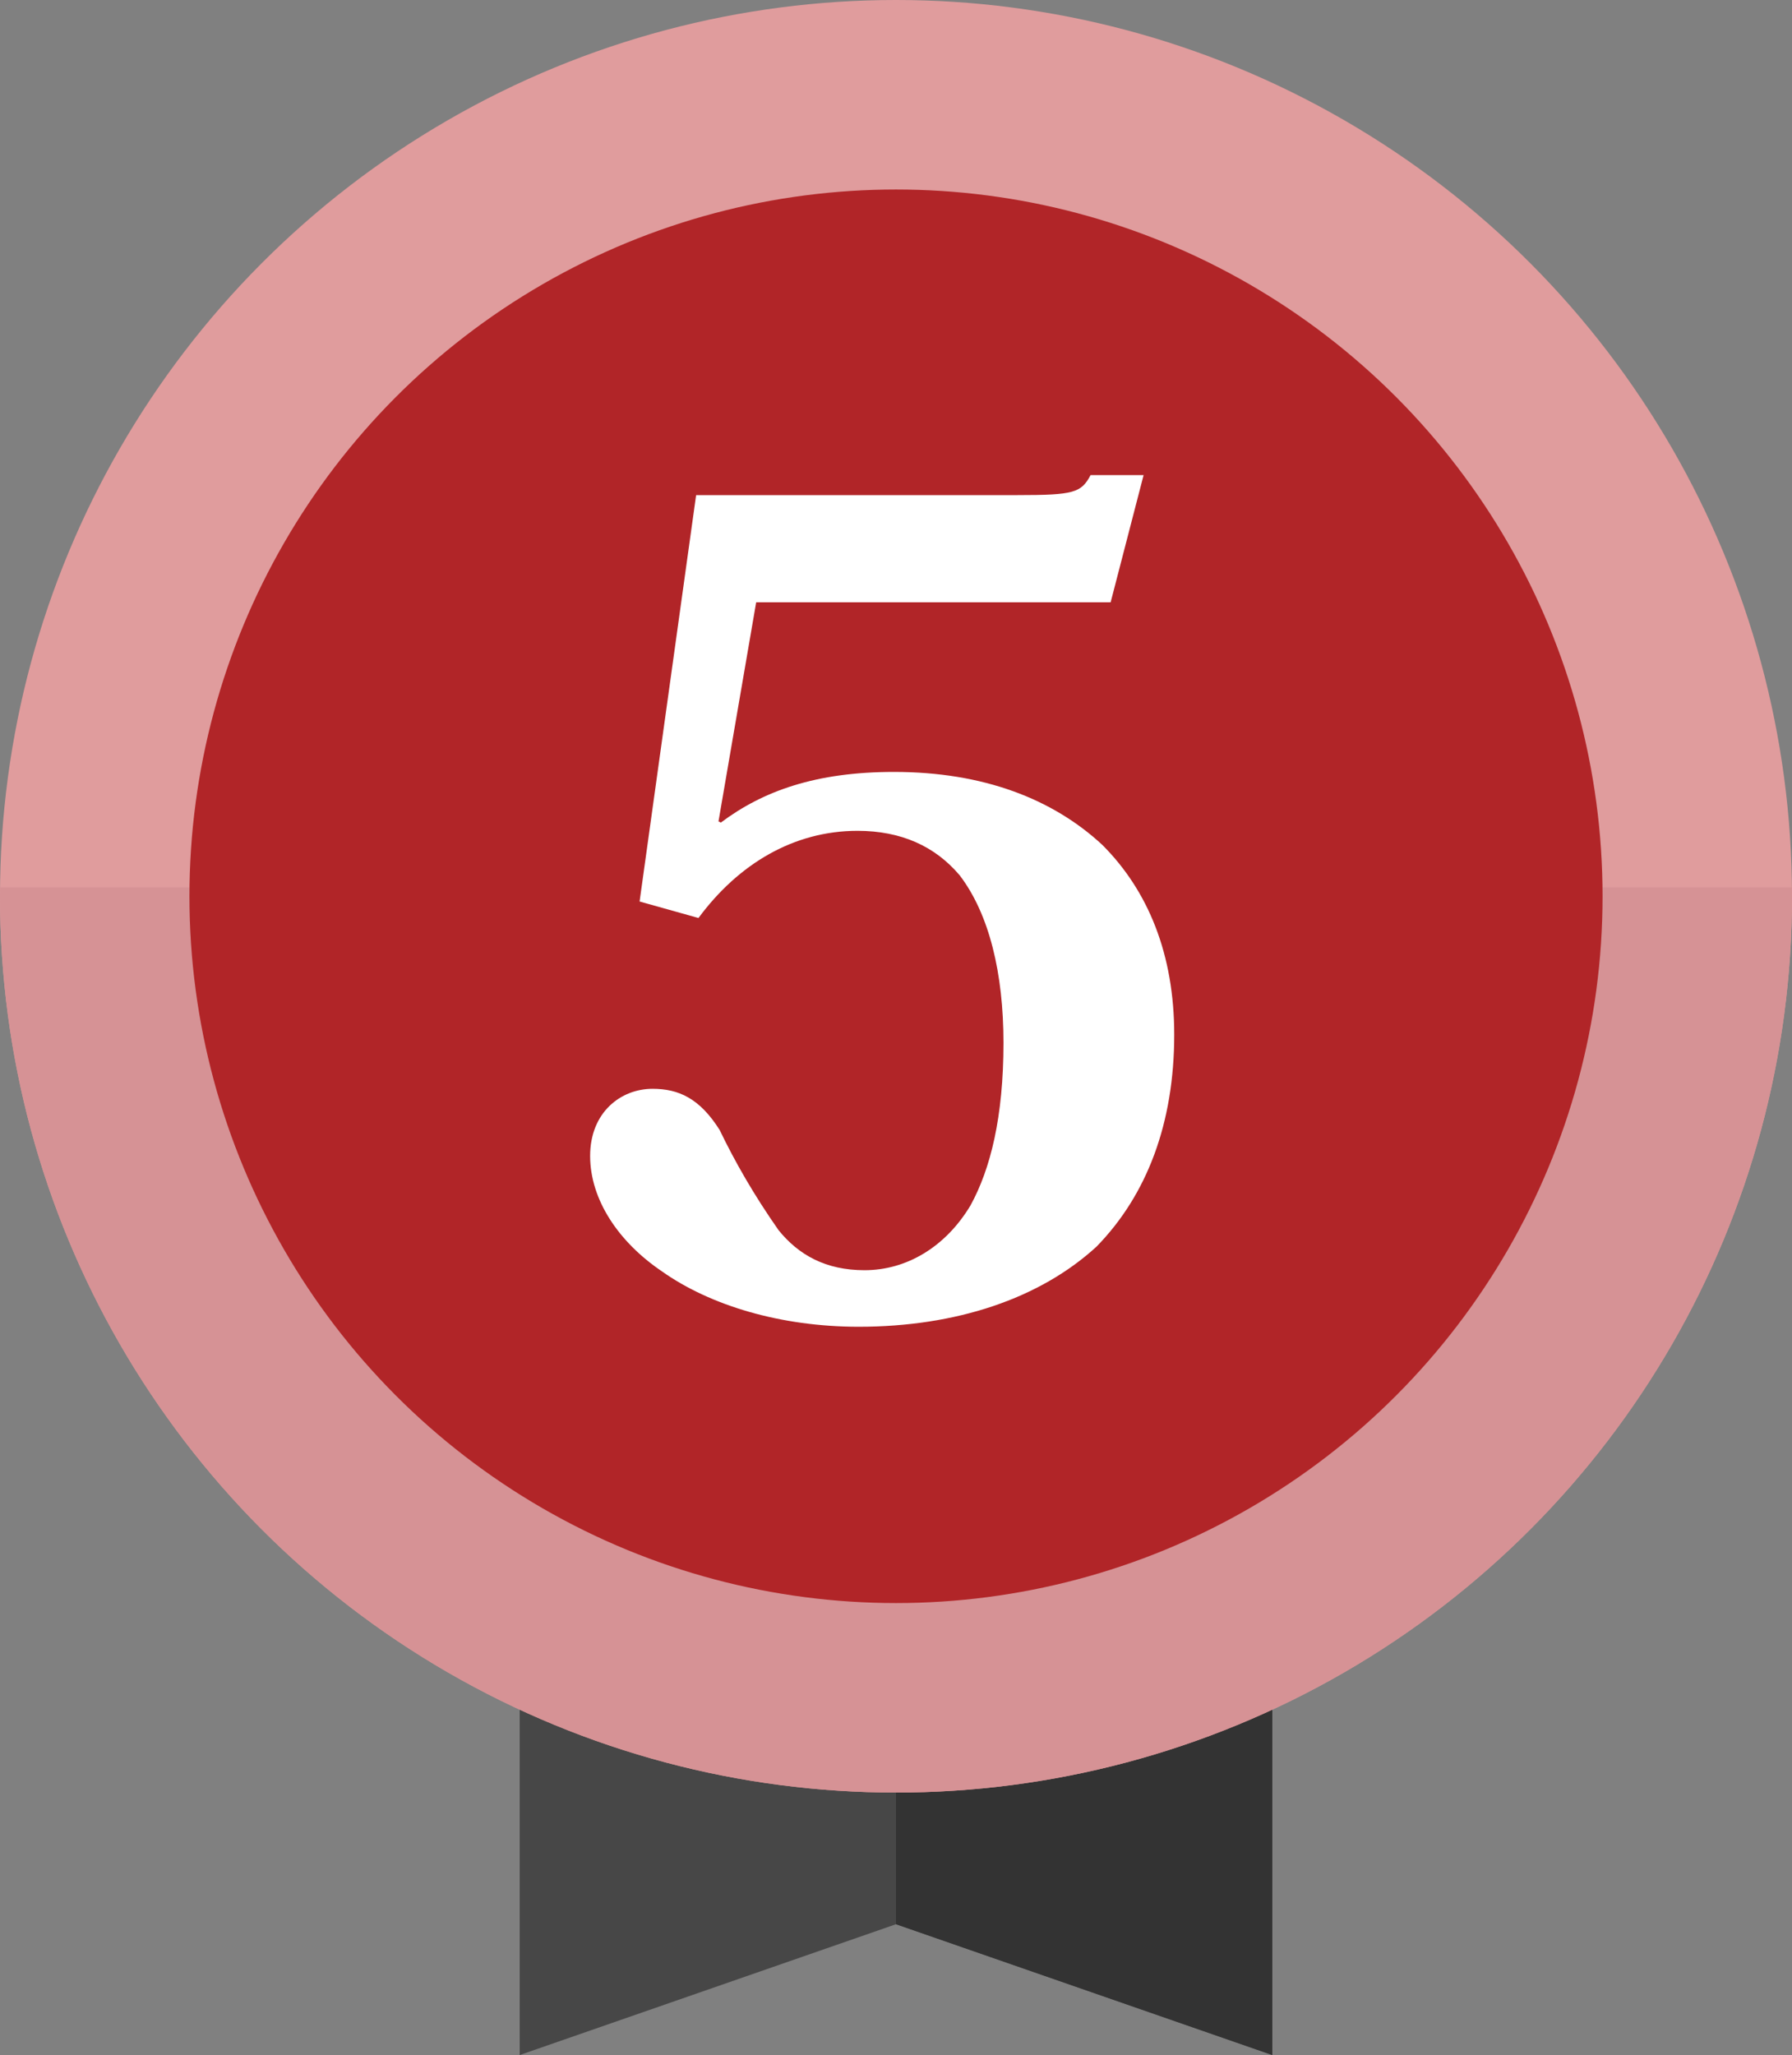 <?xml version="1.0" encoding="UTF-8"?>
<svg id="_レイヤー_2" data-name="レイヤー 2" xmlns="http://www.w3.org/2000/svg" xmlns:xlink="http://www.w3.org/1999/xlink" viewBox="0 0 700 802.5">
  <rect x="0" y="0" width="700" height="802.5" fill="#808080" stroke="none"/>
  <defs>
    <style>
      .cls-1 {
        fill: none;
      }

      .cls-1, .cls-2, .cls-3, .cls-4, .cls-5, .cls-6, .cls-7 {
        stroke-width: 0px;
      }

      .cls-8 {
        clip-path: url(#clippath-7);
      }

      .cls-9 {
        clip-path: url(#clippath-5);
      }

      .cls-2 {
        fill: #474747;
      }

      .cls-3 {
        fill: #e09c9d;
      }

      .cls-4 {
        fill: #d69295;
      }

      .cls-5 {
        fill: #b12528;
      }

      .cls-6 {
        fill: #333;
      }

      .cls-7 {
        fill: #fff;
      }
    </style>
    <clipPath id="clippath-5">
      <polygon class="cls-1" points="497 802.5 350 751.41 203 802.5 203 595.5 497 595.5 497 802.5"/>
    </clipPath>
    <clipPath id="clippath-7">
      <circle class="cls-1" cx="350" cy="350" r="350"/>
    </clipPath>
  </defs>
  <g id="_レイヤー_1-2" data-name="レイヤー 1">
    <g>
      <polygon class="cls-2" points="497 802.5 350 751.41 203 802.5 203 595.5 497 595.5 497 802.5"/>
      <g class="cls-9">
        <rect class="cls-6" x="350" y="595.5" width="147" height="207"/>
      </g>
      <circle class="cls-3" cx="350" cy="350" r="350"/>
      <g class="cls-8">
        <rect class="cls-4" x="-83" y="346.5" width="904" height="495"/>
      </g>
      <circle class="cls-5" cx="350" cy="350" r="276"/>
      <path class="cls-7" d="M271.92,193.34h125.58c22.08,0,24.84-.92,28.52-7.82h20.7l-12.88,49.68h-138.46l-14.72,85.56.92.46c16.56-12.42,37.26-19.78,67.62-19.78,34.96,0,62.1,10.58,81.42,28.52,17.94,17.94,28.06,42.78,28.06,74.06,0,34.5-10.58,62.56-30.36,82.8-22.08,20.24-54.74,31.28-92.92,31.28-30.36,0-57.96-8.28-76.82-21.62-17.02-11.5-28.06-28.06-28.06-45.08s11.96-26.22,24.38-26.22c10.12,0,18.4,3.68,26.22,16.1,5.98,12.42,13.34,25.3,23,39.1,7.82,9.66,18.4,15.64,33.58,15.64,16.56,0,31.74-9.2,41.4-25.3,7.82-14.26,12.88-34.5,12.88-63.48,0-27.14-5.52-50.14-17.02-65.32-9.66-11.5-23-17.48-40.02-17.48-24.84,0-46.46,12.88-62.1,34.04l-23-6.44,22.08-158.7Z"/>
    </g>
  </g>
</svg>